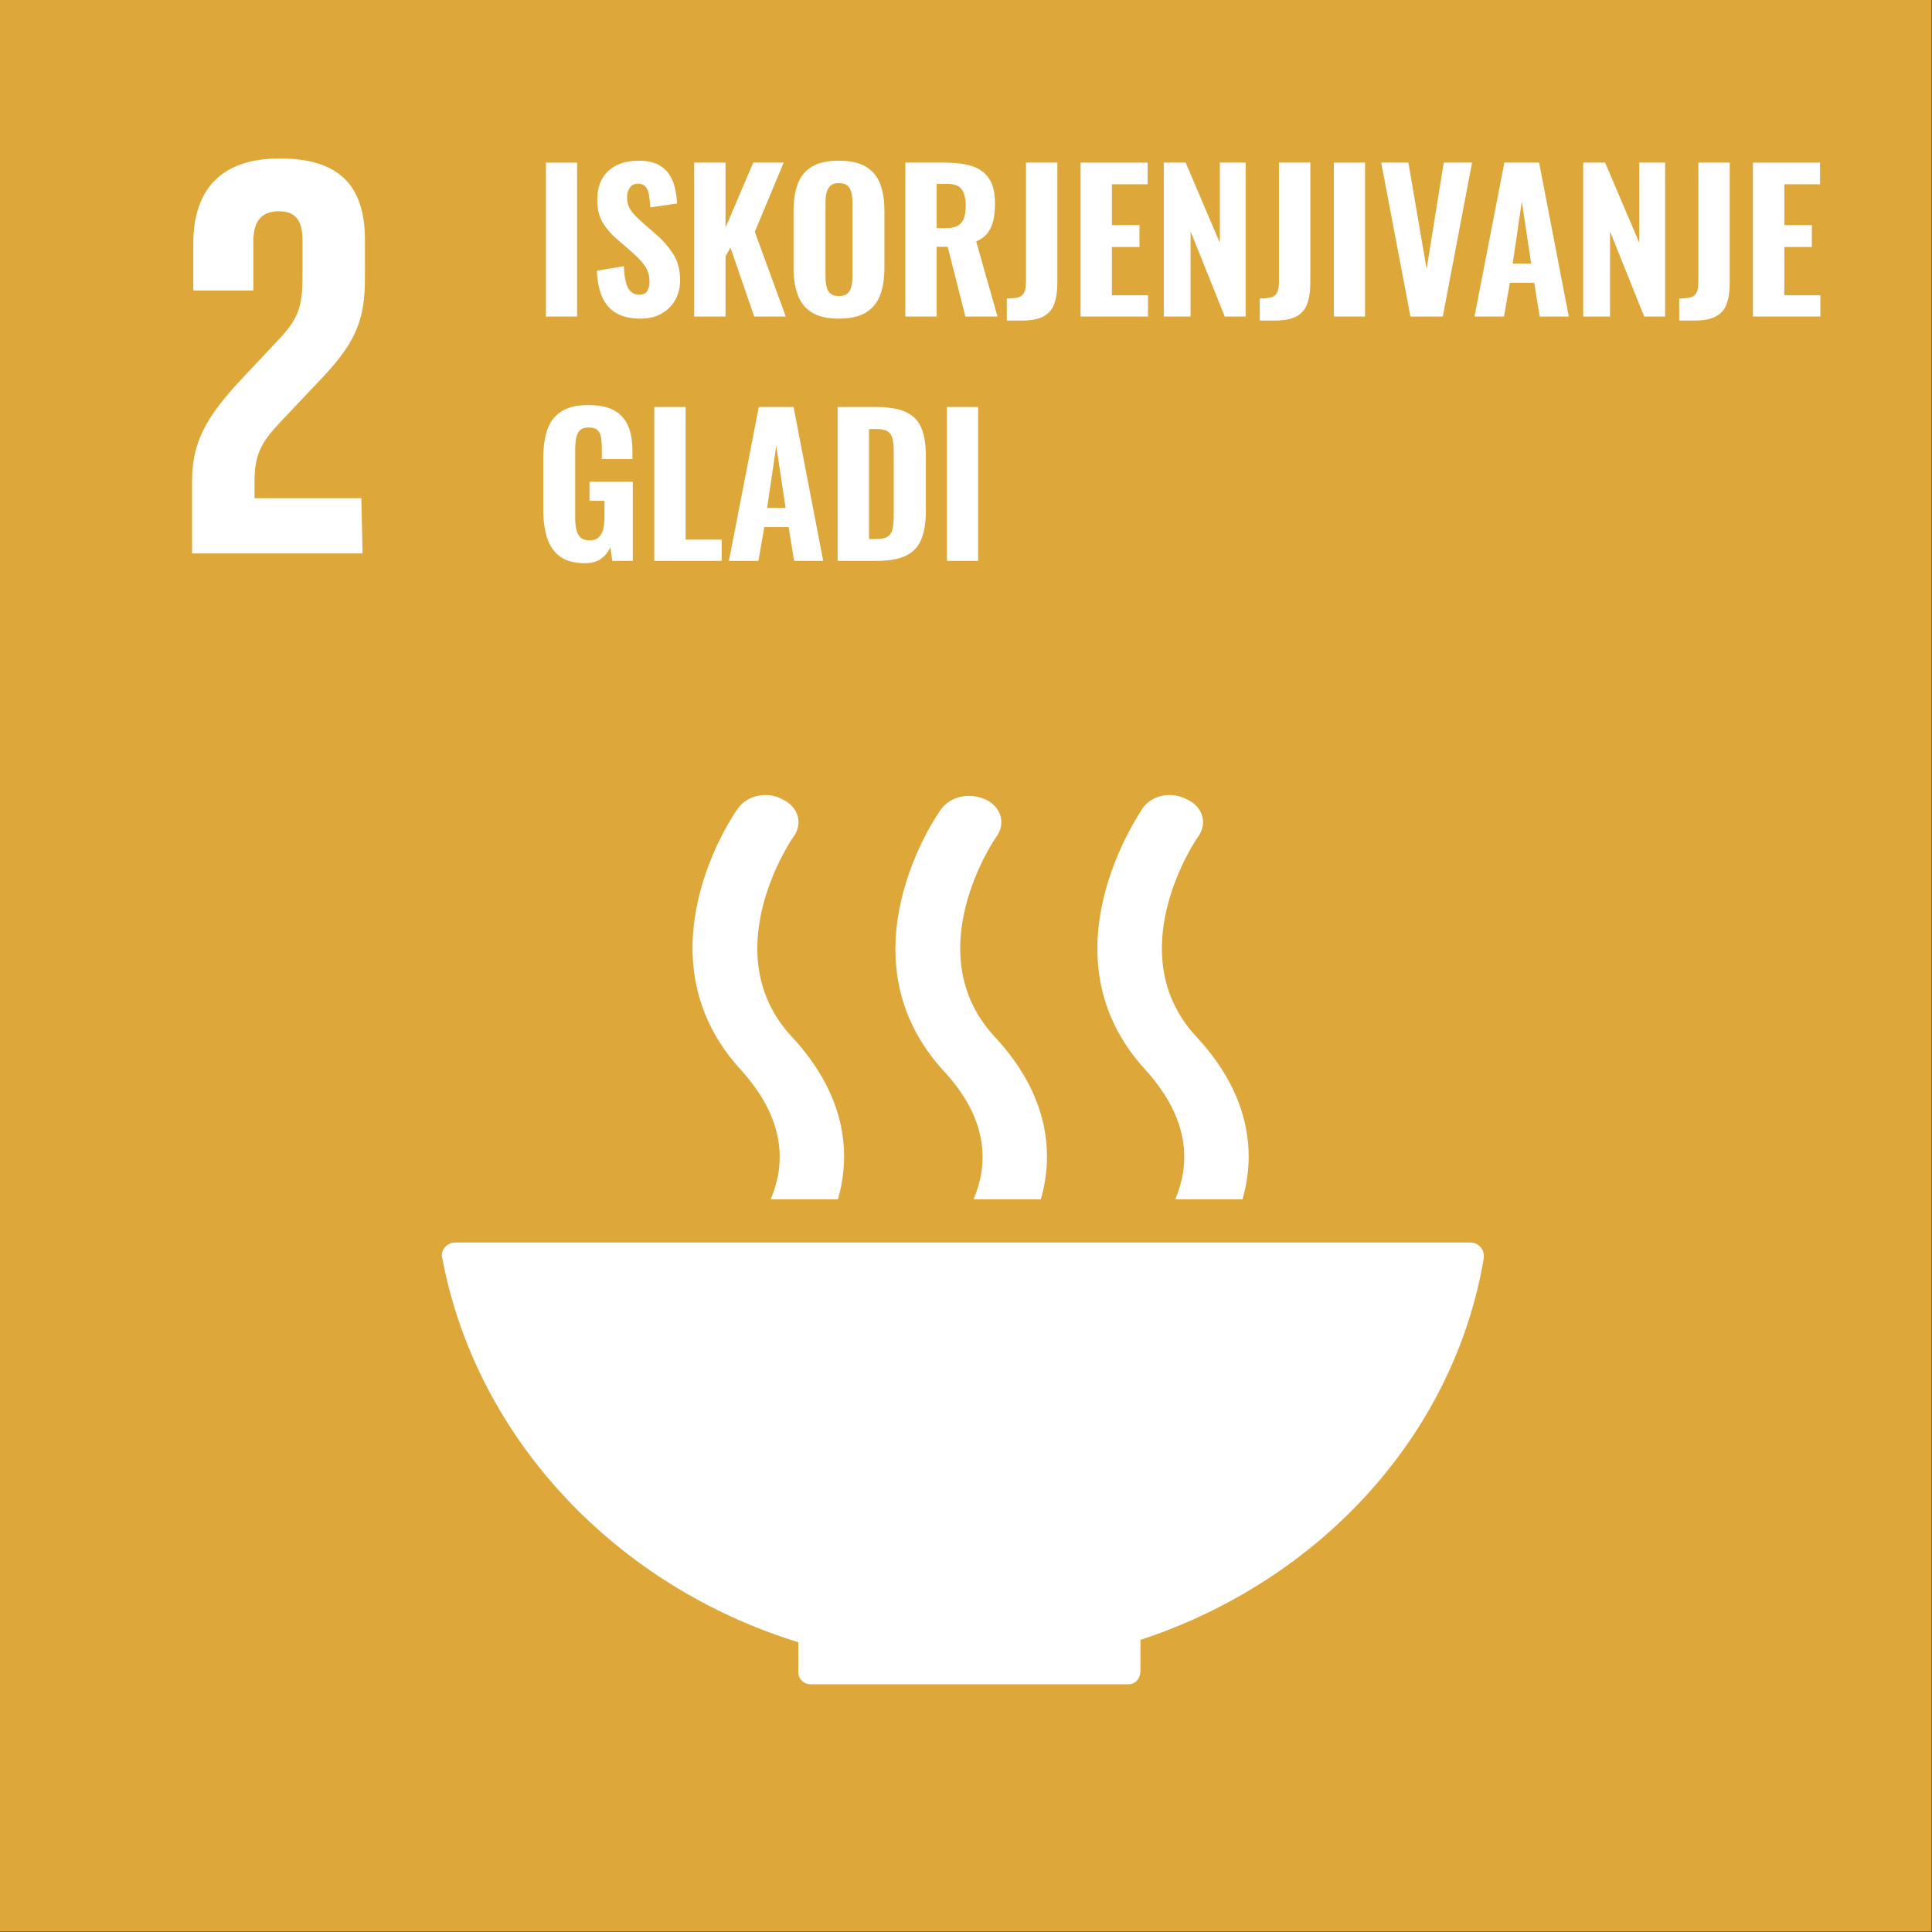 <?xml version="1.0" encoding="UTF-8" standalone="no"?>
<!DOCTYPE svg PUBLIC "-//W3C//DTD SVG 1.1//EN" "http://www.w3.org/Graphics/SVG/1.1/DTD/svg11.dtd">
<svg width="100%" height="100%" viewBox="0 0 593 593" version="1.1" xmlns="http://www.w3.org/2000/svg" xmlns:xlink="http://www.w3.org/1999/xlink" xml:space="preserve" xmlns:serif="http://www.serif.com/" style="fill-rule:evenodd;clip-rule:evenodd;stroke-linejoin:round;stroke-miterlimit:2;">
    <rect x="0" y="0" width="593" height="593" fill="#333333" stroke="none"/>
    <rect x="0" y="0" width="592.871" height="592.871" style="fill:rgb(222,167,58);"/>
    <path d="M110.911,152.917L78.119,152.917L78.119,147.392C78.119,138.18 81.432,134.492 86.59,128.967L99.49,115.334C109.807,104.28 112.015,97.275 112.015,85.117L112.015,73.696C112.015,56.746 103.911,48.638 85.857,48.638C68.169,48.638 59.323,57.85 59.323,74.8L59.323,89.171L77.748,89.171L77.748,74.063C77.748,66.696 81.432,64.855 85.486,64.855C89.54,64.855 92.857,66.325 92.857,73.696L92.857,83.646C92.857,93.592 92.119,97.275 85.486,104.28L74.065,116.438C63.011,128.23 58.957,135.967 58.957,147.759L58.957,169.867L111.282,169.867L110.911,152.917Z" style="fill:white;fill-rule:nonzero;"/>
    <path d="M226.611,247.982C225.136,249.824 195.29,293.303 227.349,328.311C242.086,344.524 240.611,358.524 236.561,368.103L257.195,368.103C261.249,354.103 259.774,336.045 242.824,317.99C219.24,292.199 243.19,257.195 243.561,256.828C246.507,252.774 245.036,247.615 240.245,245.403C235.824,242.824 229.561,243.928 226.611,247.982M298.832,368.103L319.465,368.103C323.52,354.103 322.045,336.045 305.095,317.99C281.515,292.199 305.465,257.195 305.832,256.828C308.782,252.774 307.307,247.615 302.515,245.403C297.728,243.19 291.832,244.299 288.882,248.349C287.411,250.195 257.561,293.674 289.62,328.678C304.357,344.524 302.886,358.524 298.832,368.103M350.786,247.982C349.682,249.824 319.465,293.303 351.524,328.311C366.261,344.524 364.786,358.524 360.736,368.103L381.37,368.103C385.424,354.103 383.949,336.045 366.999,317.99C343.415,292.199 367.365,257.195 367.736,256.828C370.682,252.774 369.211,247.615 364.42,245.403C359.628,242.824 353.736,243.928 350.786,247.982M245.036,504.07L245.036,513.282C245.036,515.495 246.878,516.965 248.72,516.965L346.365,516.965C348.574,516.965 350.049,515.124 350.049,512.911L350.049,503.332C404.953,485.278 446.22,440.695 455.432,386.161L455.432,385.424C455.432,383.211 453.59,381.37 451.378,381.37L139.653,381.37C137.44,381.37 135.599,383.211 135.599,385.424L135.965,387.265C146.653,441.799 189.028,486.753 245.036,504.07" style="fill:white;fill-rule:nonzero;"/>
    <g>
        <g>
            <g>
                <rect x="167.564" y="49.91" width="9.567" height="47.25" style="fill:white;fill-rule:nonzero;"/>
                <path d="M196.614,97.802C193.698,97.802 191.267,97.267 189.323,96.198C187.378,95.128 185.91,93.514 184.918,91.356C183.927,89.198 183.353,86.446 183.198,83.102L191.481,81.702C191.559,83.646 191.763,85.27 192.093,86.573C192.424,87.875 192.93,88.848 193.61,89.489C194.291,90.131 195.136,90.452 196.148,90.452C197.392,90.452 198.238,90.063 198.685,89.285C199.132,88.507 199.356,87.613 199.356,86.602C199.356,84.618 198.88,82.956 197.927,81.614C196.974,80.273 195.72,78.921 194.164,77.56L189.264,73.302C187.514,71.824 186.085,70.152 184.977,68.285C183.868,66.418 183.314,64.124 183.314,61.402C183.314,57.513 184.452,54.528 186.727,52.448C189.002,50.367 192.123,49.327 196.089,49.327C198.461,49.327 200.406,49.716 201.923,50.493C203.439,51.271 204.616,52.311 205.452,53.614C206.288,54.917 206.871,56.336 207.202,57.873C207.532,59.409 207.736,60.935 207.814,62.452L199.589,63.677C199.511,62.238 199.385,60.974 199.21,59.885C199.035,58.796 198.685,57.941 198.16,57.318C197.635,56.696 196.848,56.385 195.798,56.385C194.67,56.385 193.834,56.803 193.289,57.639C192.745,58.475 192.473,59.399 192.473,60.41C192.473,62.082 192.852,63.453 193.61,64.523C194.368,65.592 195.409,66.71 196.731,67.877L201.514,72.077C203.498,73.788 205.199,75.742 206.618,77.939C208.038,80.136 208.748,82.849 208.748,86.077C208.748,88.293 208.242,90.296 207.231,92.085C206.22,93.874 204.81,95.274 203.002,96.285C201.193,97.296 199.064,97.802 196.614,97.802Z" style="fill:white;fill-rule:nonzero;"/>
            </g>
            <g>
                <path d="M213.064,97.16L213.064,49.91L222.689,49.91L222.689,69.86L231.206,49.91L240.539,49.91L231.673,71.143L241.181,97.16L231.498,97.16L224.206,75.985L222.689,78.668L222.689,97.16L213.064,97.16Z" style="fill:white;fill-rule:nonzero;"/>
                <path d="M257.456,97.802C253.995,97.802 251.253,97.18 249.231,95.935C247.209,94.691 245.76,92.911 244.885,90.598C244.01,88.284 243.573,85.513 243.573,82.285L243.573,64.668C243.573,61.441 244.01,58.679 244.885,56.385C245.76,54.091 247.209,52.341 249.231,51.135C251.253,49.929 253.995,49.327 257.456,49.327C260.956,49.327 263.727,49.939 265.768,51.164C267.81,52.389 269.268,54.139 270.143,56.414C271.018,58.689 271.456,61.441 271.456,64.668L271.456,82.285C271.456,85.513 271.018,88.284 270.143,90.598C269.268,92.911 267.81,94.691 265.768,95.935C263.727,97.18 260.956,97.802 257.456,97.802ZM257.456,90.86C258.7,90.86 259.614,90.578 260.198,90.014C260.781,89.45 261.17,88.692 261.364,87.739C261.559,86.786 261.656,85.766 261.656,84.677L261.656,62.335C261.656,61.246 261.559,60.235 261.364,59.302C261.17,58.368 260.781,57.62 260.198,57.056C259.614,56.492 258.7,56.21 257.456,56.21C256.289,56.21 255.414,56.492 254.831,57.056C254.248,57.62 253.859,58.368 253.664,59.302C253.47,60.235 253.373,61.246 253.373,62.335L253.373,84.677C253.373,85.766 253.46,86.786 253.635,87.739C253.81,88.692 254.189,89.45 254.773,90.014C255.356,90.578 256.25,90.86 257.456,90.86Z" style="fill:white;fill-rule:nonzero;"/>
                <path d="M277.873,97.16L277.873,49.91L290.123,49.91C293.312,49.91 296.043,50.27 298.318,50.989C300.593,51.709 302.343,52.982 303.568,54.81C304.793,56.638 305.406,59.166 305.406,62.393C305.406,64.338 305.241,66.059 304.91,67.556C304.58,69.053 303.996,70.356 303.16,71.464C302.324,72.573 301.148,73.457 299.631,74.118L306.164,97.16L296.306,97.16L290.881,75.752L287.498,75.752L287.498,97.16L277.873,97.16ZM287.498,70.035L290.298,70.035C291.853,70.035 293.078,69.782 293.973,69.277C294.867,68.771 295.499,68.003 295.868,66.973C296.238,65.942 296.423,64.668 296.423,63.152C296.423,60.974 296.024,59.311 295.227,58.164C294.43,57.017 292.942,56.443 290.764,56.443L287.498,56.443L287.498,70.035Z" style="fill:white;fill-rule:nonzero;"/>
                <path d="M309.023,98.385L309.023,91.618C310.15,91.618 311.103,91.55 311.881,91.414C312.659,91.278 313.262,91.025 313.689,90.656C314.117,90.286 314.428,89.752 314.623,89.052C314.817,88.352 314.914,87.438 314.914,86.31L314.914,49.91L324.539,49.91L324.539,86.718C324.539,89.324 324.228,91.492 323.606,93.223C322.984,94.953 321.885,96.246 320.31,97.102C318.735,97.957 316.528,98.385 313.689,98.385L309.023,98.385Z" style="fill:white;fill-rule:nonzero;"/>
                <path d="M331.656,97.16L331.656,49.91L352.248,49.91L352.248,56.56L341.281,56.56L341.281,69.102L349.739,69.102L349.739,75.81L341.281,75.81L341.281,90.627L352.364,90.627L352.364,97.16L331.656,97.16Z" style="fill:white;fill-rule:nonzero;"/>
                <path d="M357.206,97.16L357.206,49.91L363.914,49.91L374.414,74.527L374.414,49.91L382.348,49.91L382.348,97.16L375.931,97.16L365.431,71.027L365.431,97.16L357.206,97.16Z" style="fill:white;fill-rule:nonzero;"/>
                <path d="M386.664,98.385L386.664,91.618C387.792,91.618 388.745,91.55 389.523,91.414C390.301,91.278 390.903,91.025 391.331,90.656C391.759,90.286 392.07,89.752 392.264,89.052C392.459,88.352 392.556,87.438 392.556,86.31L392.556,49.91L402.181,49.91L402.181,86.718C402.181,89.324 401.87,91.492 401.248,93.223C400.626,94.953 399.527,96.246 397.952,97.102C396.377,97.957 394.17,98.385 391.331,98.385L386.664,98.385Z" style="fill:white;fill-rule:nonzero;"/>
                <rect x="409.414" y="49.91" width="9.567" height="47.25" style="fill:white;fill-rule:nonzero;"/>
                <path d="M432.923,97.16L423.939,49.91L432.281,49.91L437.881,82.577L443.131,49.91L451.823,49.91L442.839,97.16L432.923,97.16Z" style="fill:white;fill-rule:nonzero;"/>
            </g>
            <g>
                <path d="M452.581,97.16L461.739,49.91L472.414,49.91L481.514,97.16L472.589,97.16L470.898,86.777L463.431,86.777L461.623,97.16L452.581,97.16ZM464.306,80.885L469.964,80.885L467.106,61.81L464.306,80.885Z" style="fill:white;fill-rule:nonzero;"/>
                <path d="M485.948,97.16L485.948,49.91L492.656,49.91L503.156,74.527L503.156,49.91L511.089,49.91L511.089,97.16L504.673,97.16L494.173,71.027L494.173,97.16L485.948,97.16Z" style="fill:white;fill-rule:nonzero;"/>
                <path d="M515.406,98.385L515.406,91.618C516.534,91.618 517.487,91.55 518.265,91.414C519.042,91.278 519.645,91.025 520.073,90.656C520.501,90.286 520.812,89.752 521.006,89.052C521.201,88.352 521.298,87.438 521.298,86.31L521.298,49.91L530.923,49.91L530.923,86.718C530.923,89.324 530.612,91.492 529.99,93.223C529.367,94.953 528.269,96.246 526.694,97.102C525.119,97.957 522.912,98.385 520.073,98.385L515.406,98.385Z" style="fill:white;fill-rule:nonzero;"/>
                <path d="M538.04,97.16L538.04,49.91L558.631,49.91L558.631,56.56L547.665,56.56L547.665,69.102L556.123,69.102L556.123,75.81L547.665,75.81L547.665,90.627L558.748,90.627L558.748,97.16L538.04,97.16Z" style="fill:white;fill-rule:nonzero;"/>
            </g>
        </g>
        <g>
            <path d="M179.523,172.86C176.334,172.86 173.806,172.189 171.939,170.848C170.073,169.506 168.741,167.6 167.943,165.131C167.146,162.662 166.748,159.793 166.748,156.527L166.748,140.718C166.748,137.335 167.156,134.418 167.973,131.968C168.789,129.518 170.218,127.632 172.26,126.31C174.302,124.988 177.073,124.327 180.573,124.327C183.956,124.327 186.63,124.891 188.593,126.018C190.557,127.146 191.967,128.741 192.823,130.802C193.678,132.863 194.106,135.313 194.106,138.152L194.106,140.893L184.714,140.893L184.714,137.568C184.714,136.324 184.636,135.225 184.481,134.273C184.325,133.32 183.966,132.571 183.402,132.027C182.838,131.482 181.934,131.21 180.689,131.21C179.406,131.21 178.473,131.541 177.889,132.202C177.306,132.863 176.936,133.709 176.781,134.739C176.625,135.77 176.548,136.868 176.548,138.035L176.548,158.977C176.548,160.299 176.664,161.485 176.898,162.535C177.131,163.585 177.568,164.402 178.21,164.985C178.852,165.568 179.775,165.86 180.981,165.86C182.186,165.86 183.12,165.549 183.781,164.927C184.442,164.305 184.899,163.459 185.152,162.389C185.405,161.32 185.531,160.105 185.531,158.743L185.531,153.727L180.923,153.727L180.923,147.893L194.223,147.893L194.223,172.16L187.923,172.16L187.339,167.902C186.717,169.341 185.784,170.527 184.539,171.46C183.295,172.393 181.623,172.86 179.523,172.86Z" style="fill:white;fill-rule:nonzero;"/>
            <path d="M200.814,172.16L200.814,124.91L210.439,124.91L210.439,165.627L221.523,165.627L221.523,172.16L200.814,172.16Z" style="fill:white;fill-rule:nonzero;"/>
            <path d="M223.739,172.16L232.898,124.91L243.573,124.91L252.673,172.16L243.748,172.16L242.056,161.777L234.589,161.777L232.781,172.16L223.739,172.16ZM235.464,155.885L241.123,155.885L238.264,136.81L235.464,155.885Z" style="fill:white;fill-rule:nonzero;"/>
            <path d="M257.106,172.16L257.106,124.91L268.656,124.91C272.662,124.91 275.782,125.425 278.018,126.456C280.255,127.486 281.839,129.1 282.773,131.298C283.706,133.495 284.173,136.305 284.173,139.727L284.173,156.935C284.173,160.435 283.706,163.313 282.773,165.568C281.839,167.824 280.274,169.487 278.077,170.556C275.88,171.625 272.817,172.16 268.889,172.16L257.106,172.16ZM266.731,165.452L268.773,165.452C270.562,165.452 271.835,165.17 272.593,164.606C273.352,164.042 273.828,163.206 274.023,162.098C274.217,160.989 274.314,159.618 274.314,157.985L274.314,138.502C274.314,136.868 274.188,135.556 273.935,134.564C273.682,133.573 273.177,132.843 272.418,132.377C271.66,131.91 270.425,131.677 268.714,131.677L266.731,131.677L266.731,165.452Z" style="fill:white;fill-rule:nonzero;"/>
            <rect x="290.648" y="124.91" width="9.567" height="47.25" style="fill:white;fill-rule:nonzero;"/>
        </g>
    </g>
</svg>
